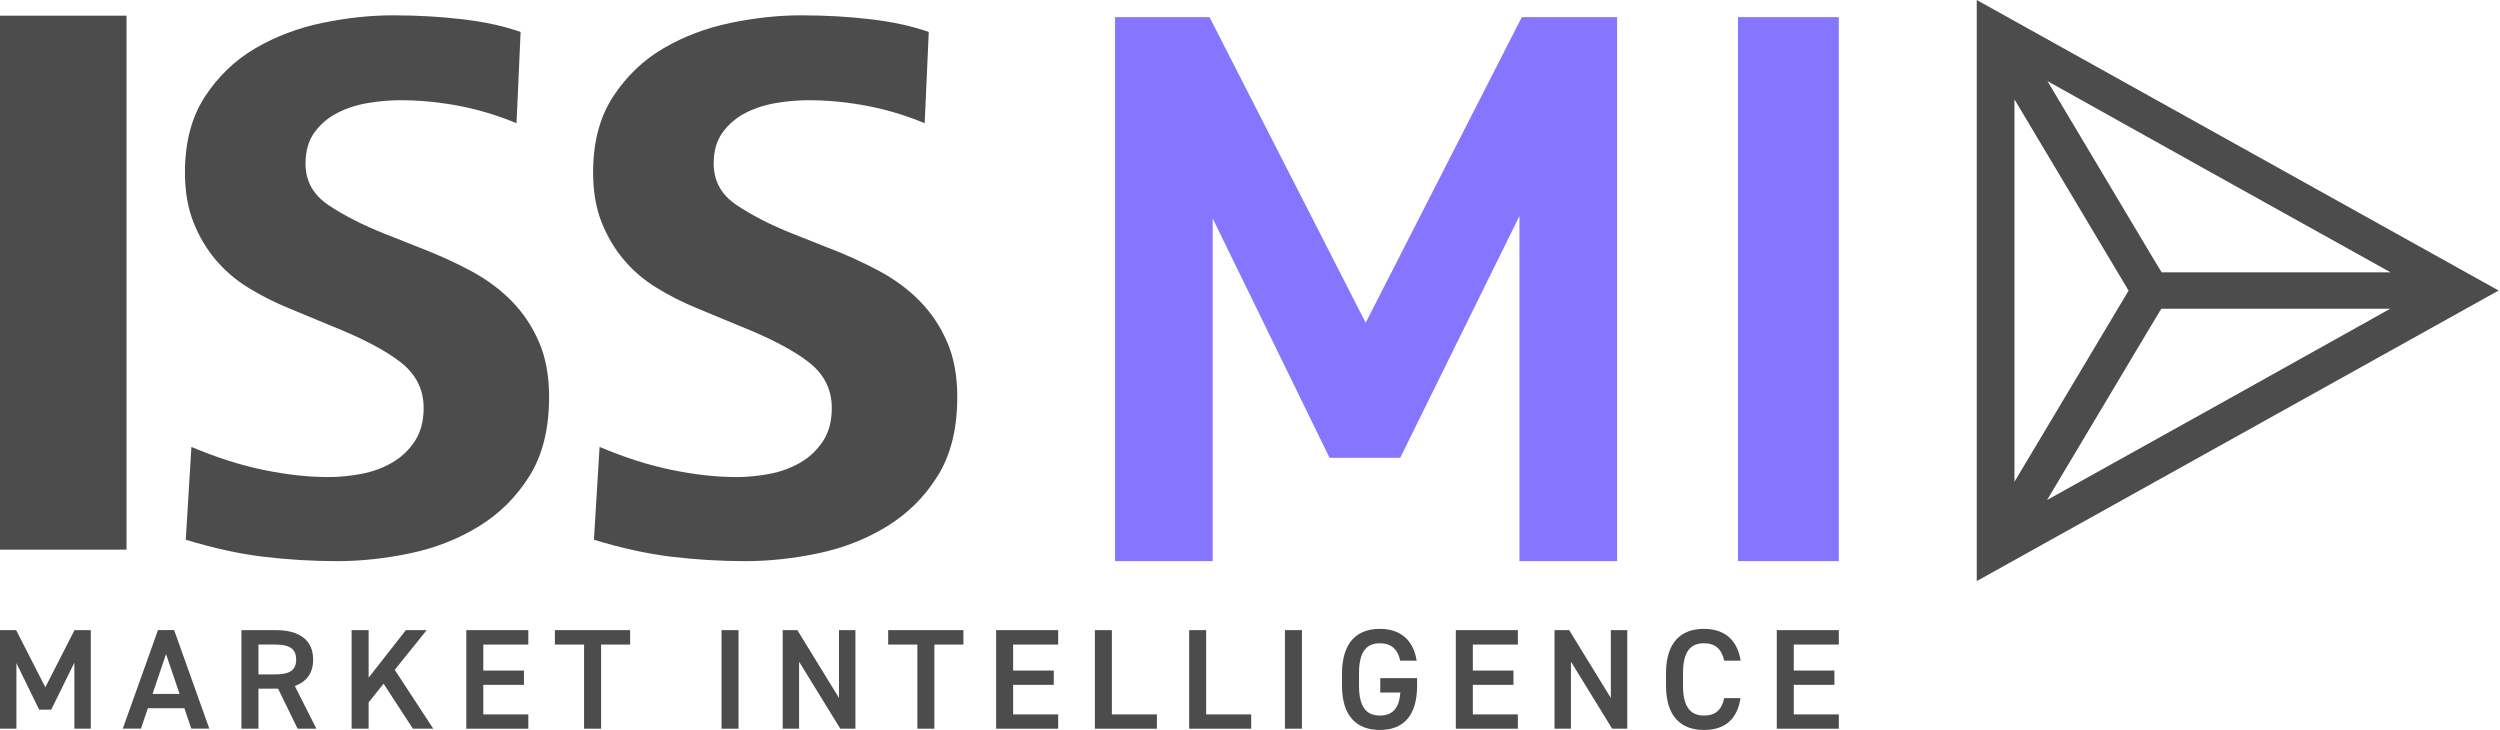 <svg width="137" height="40" viewBox="0 0 137 40" fill="none" xmlns="http://www.w3.org/2000/svg">
<path fill-rule="evenodd" clip-rule="evenodd" d="M108.326 31.843L136.924 15.921L108.326 0V31.843ZM117.859 13.933L112.199 4.444L120.699 9.189L122.486 10.185L131.005 14.925H118.458L117.859 13.933ZM110.392 16.922V5.445L116.052 14.93L116.647 15.926L116.052 16.922L110.392 26.402V16.922ZM117.84 17.914L118.439 16.918H130.986L122.486 21.663L120.699 22.659L112.18 27.399L117.84 17.914Z" fill="#4C4C4C"/>
<path fill-rule="evenodd" clip-rule="evenodd" d="M2.484 37.662L4.083 34.531H4.975V39.932H4.075V36.316L2.805 38.891H2.146L0.9 36.339V39.932H0V34.531H0.884L2.484 37.662Z" fill="#4C4C4C"/>
<path fill-rule="evenodd" clip-rule="evenodd" d="M8.36 38.026H9.839L9.099 35.842L8.36 38.026ZM6.729 39.928L8.658 34.527H9.542L11.47 39.928H10.482L10.104 38.809H8.103L7.725 39.928H6.729Z" fill="#4C4C4C"/>
<path fill-rule="evenodd" clip-rule="evenodd" d="M15.055 36.957C15.843 36.957 16.229 36.754 16.229 36.143C16.229 35.533 15.843 35.321 15.055 35.321H14.163V36.957H15.055ZM16.309 39.932L15.24 37.74H14.163V39.932H13.23V34.531H15.12C16.398 34.531 17.16 35.071 17.16 36.143C17.16 36.887 16.799 37.364 16.156 37.592L17.338 39.932H16.309Z" fill="#4C4C4C"/>
<path fill-rule="evenodd" clip-rule="evenodd" d="M22.627 39.932L21.02 37.467L20.2 38.492V39.932H19.268V34.531H20.2V37.138L22.241 34.531H23.383L21.631 36.707L23.744 39.932H22.627Z" fill="#4C4C4C"/>
<path fill-rule="evenodd" clip-rule="evenodd" d="M28.952 34.531V35.322H26.485V36.746H28.712V37.529H26.485V39.149H28.952V39.932H25.553V34.531H28.952Z" fill="#4C4C4C"/>
<path fill-rule="evenodd" clip-rule="evenodd" d="M34.532 34.531V35.322H32.94V39.932H32.007V35.322H30.408V34.531H34.532Z" fill="#4C4C4C"/>
<path fill-rule="evenodd" clip-rule="evenodd" d="M39.539 39.932H40.471V34.531H39.539V39.932Z" fill="#4C4C4C"/>
<path fill-rule="evenodd" clip-rule="evenodd" d="M46.877 34.531V39.932H46.049L43.791 36.261V39.932H42.891V34.531H43.695L45.977 38.249V34.531H46.877Z" fill="#4C4C4C"/>
<path fill-rule="evenodd" clip-rule="evenodd" d="M52.795 34.531V35.322H51.204V39.932H50.272V35.322H48.672V34.531H52.795Z" fill="#4C4C4C"/>
<path fill-rule="evenodd" clip-rule="evenodd" d="M57.988 34.531V35.322H55.52V36.746H57.747V37.529H55.52V39.149H57.988V39.932H54.588V34.531H57.988Z" fill="#4C4C4C"/>
<path fill-rule="evenodd" clip-rule="evenodd" d="M60.93 39.149H63.398V39.932H59.998V34.531H60.93V39.149Z" fill="#4C4C4C"/>
<path fill-rule="evenodd" clip-rule="evenodd" d="M66.098 39.149H68.566V39.932H65.166V34.531H66.098V39.149Z" fill="#4C4C4C"/>
<path fill-rule="evenodd" clip-rule="evenodd" d="M70.414 39.932H71.346V34.531H70.414V39.932Z" fill="#4C4C4C"/>
<path fill-rule="evenodd" clip-rule="evenodd" d="M77.657 37.161V37.576C77.657 39.274 76.861 40.002 75.615 40.002C74.377 40.002 73.541 39.274 73.541 37.576V36.926C73.541 35.189 74.377 34.461 75.615 34.461C76.74 34.461 77.455 35.071 77.633 36.206H76.733C76.596 35.58 76.242 35.252 75.615 35.252C74.876 35.252 74.474 35.721 74.474 36.887V37.576C74.474 38.742 74.876 39.212 75.615 39.212C76.322 39.212 76.676 38.805 76.74 37.952H75.639V37.161H77.657Z" fill="#4C4C4C"/>
<path fill-rule="evenodd" clip-rule="evenodd" d="M83.179 34.531V35.322H80.712V36.746H82.938V37.529H80.712V39.149H83.179V39.932H79.779V34.531H83.179Z" fill="#4C4C4C"/>
<path fill-rule="evenodd" clip-rule="evenodd" d="M89.174 34.531V39.932H88.346L86.088 36.261V39.932H85.188V34.531H85.992L88.274 38.249V34.531H89.174Z" fill="#4C4C4C"/>
<path fill-rule="evenodd" clip-rule="evenodd" d="M94.488 36.206C94.343 35.549 93.981 35.251 93.371 35.251C92.631 35.251 92.229 35.721 92.229 36.887V37.575C92.229 38.726 92.631 39.212 93.371 39.212C94.006 39.212 94.343 38.914 94.488 38.256H95.38C95.195 39.47 94.472 40.002 93.371 40.002C92.133 40.002 91.297 39.274 91.297 37.575V36.887C91.297 35.189 92.133 34.461 93.371 34.461C94.472 34.461 95.203 35.032 95.388 36.206H94.488Z" fill="#4C4C4C"/>
<path fill-rule="evenodd" clip-rule="evenodd" d="M100.767 34.531V35.322H98.299V36.746H100.526V37.529H98.299V39.149H100.767V39.932H97.367V34.531H100.767Z" fill="#4C4C4C"/>
<path fill-rule="evenodd" clip-rule="evenodd" d="M95.24 30.749H100.766V0.938H95.24V30.749Z" fill="#8676FF"/>
<path fill-rule="evenodd" clip-rule="evenodd" d="M74.839 17.687L66.282 0.938H61.105V30.749H66.456V11.973L72.859 25.088H76.731L83.266 11.837V30.749H88.616V0.938H83.396L74.839 17.687Z" fill="#8676FF"/>
<path fill-rule="evenodd" clip-rule="evenodd" d="M10.49 24.491C11.859 25.07 13.176 25.491 14.441 25.751C15.707 26.012 16.89 26.143 17.992 26.143C18.587 26.143 19.19 26.085 19.8 25.969C20.41 25.853 20.968 25.65 21.475 25.36C21.981 25.07 22.397 24.679 22.726 24.186C23.052 23.694 23.216 23.085 23.216 22.359C23.216 21.345 22.799 20.512 21.966 19.86C21.133 19.207 19.883 18.549 18.216 17.882L15.805 16.882C15.031 16.563 14.302 16.194 13.617 15.773C12.933 15.354 12.338 14.846 11.832 14.252C11.325 13.658 10.916 12.969 10.604 12.187C10.291 11.404 10.135 10.492 10.135 9.448C10.135 7.796 10.5 6.412 11.229 5.296C11.958 4.181 12.88 3.296 13.997 2.644C15.114 1.992 16.341 1.529 17.68 1.252C19.02 0.977 20.299 0.84 21.52 0.84C22.859 0.84 24.139 0.912 25.36 1.057C26.579 1.202 27.636 1.434 28.529 1.753L28.306 6.752C27.259 6.317 26.199 5.999 25.124 5.796C24.048 5.594 22.987 5.492 21.942 5.492C21.374 5.492 20.784 5.542 20.171 5.644C19.559 5.745 18.998 5.927 18.491 6.187C17.983 6.447 17.564 6.803 17.235 7.252C16.907 7.702 16.743 8.274 16.743 8.969C16.743 9.926 17.168 10.687 18.019 11.252C18.87 11.817 19.878 12.332 21.043 12.795L23.014 13.578C23.999 13.955 24.925 14.375 25.791 14.838C26.658 15.303 27.404 15.853 28.031 16.491C28.658 17.129 29.159 17.875 29.531 18.729C29.905 19.584 30.091 20.592 30.091 21.751C30.091 23.49 29.734 24.933 29.02 26.077C28.306 27.222 27.383 28.142 26.253 28.837C25.121 29.533 23.871 30.025 22.502 30.315C21.133 30.605 19.793 30.75 18.484 30.75C17.115 30.75 15.768 30.669 14.444 30.51C13.119 30.352 11.698 30.041 10.18 29.576L10.49 24.491Z" fill="#4C4C4C"/>
<path fill-rule="evenodd" clip-rule="evenodd" d="M32.857 24.491C34.226 25.07 35.543 25.491 36.808 25.751C38.074 26.012 39.257 26.143 40.359 26.143C40.954 26.143 41.557 26.085 42.167 25.969C42.777 25.853 43.335 25.65 43.842 25.36C44.348 25.07 44.764 24.679 45.092 24.186C45.419 23.694 45.582 23.085 45.582 22.359C45.582 21.345 45.166 20.512 44.334 19.86C43.5 19.207 42.25 18.549 40.584 17.882L38.172 16.882C37.398 16.563 36.669 16.194 35.985 15.773C35.299 15.354 34.704 14.846 34.199 14.252C33.692 13.658 33.283 12.969 32.971 12.187C32.658 11.404 32.502 10.492 32.502 9.448C32.502 7.796 32.867 6.412 33.596 5.296C34.325 4.181 35.248 3.296 36.364 2.644C37.48 1.992 38.707 1.529 40.048 1.252C41.386 0.977 42.666 0.84 43.886 0.84C45.225 0.84 46.505 0.912 47.726 1.057C48.946 1.202 50.003 1.434 50.896 1.753L50.673 6.752C49.626 6.317 48.566 5.999 47.49 5.796C46.415 5.594 45.353 5.492 44.308 5.492C43.741 5.492 43.15 5.542 42.539 5.644C41.926 5.745 41.365 5.927 40.857 6.187C40.35 6.447 39.93 6.803 39.602 7.252C39.274 7.702 39.11 8.274 39.11 8.969C39.11 9.926 39.535 10.687 40.386 11.252C41.237 11.817 42.245 12.332 43.41 12.795L45.381 13.578C46.366 13.955 47.291 14.375 48.157 14.838C49.025 15.303 49.771 15.853 50.397 16.491C51.025 17.129 51.525 17.875 51.898 18.729C52.272 19.584 52.459 20.592 52.459 21.751C52.459 23.49 52.102 24.933 51.387 26.077C50.673 27.222 49.749 28.142 48.619 28.837C47.488 29.533 46.237 30.025 44.868 30.315C43.5 30.605 42.16 30.75 40.851 30.75C39.481 30.75 38.135 30.669 36.81 30.51C35.486 30.352 34.064 30.041 32.547 29.576L32.857 24.491Z" fill="#4C4C4C"/>
<path fill-rule="evenodd" clip-rule="evenodd" d="M0 30.121H6.933V0.859H0V30.121Z" fill="#4C4C4C"/>
</svg>